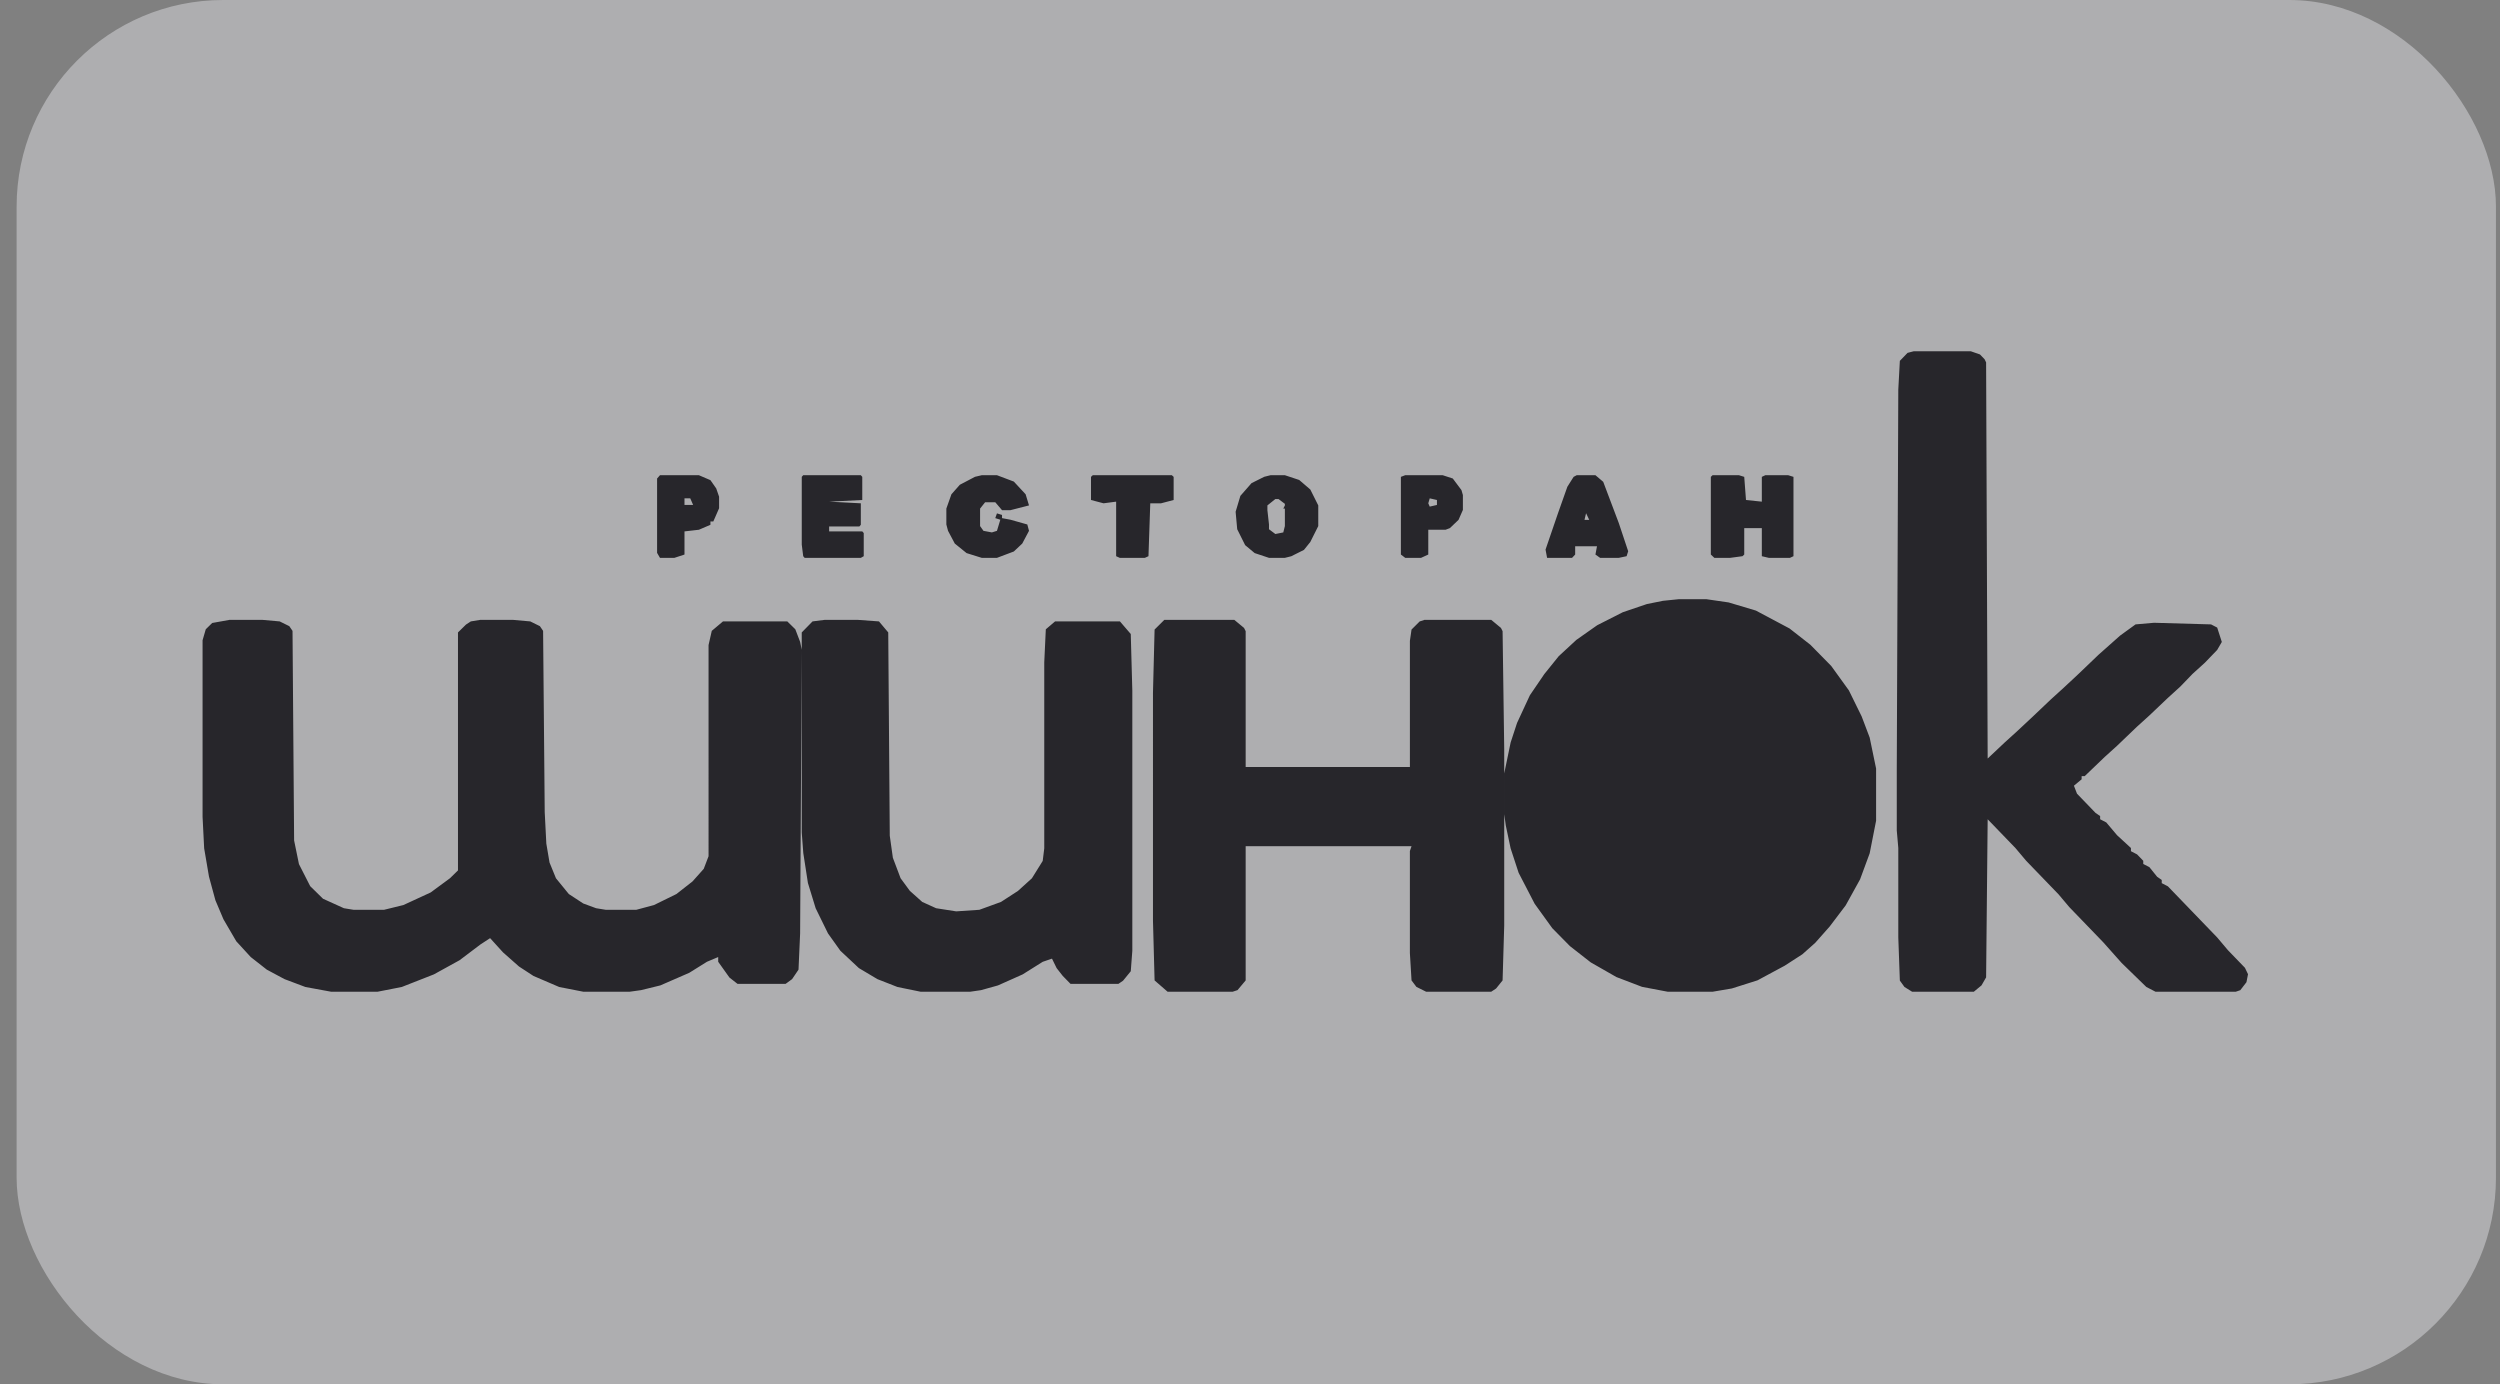 <svg xmlns="http://www.w3.org/2000/svg" width="121" height="67" fill="none"><rect width="100%" height="100%" fill="#808080" stroke="none"/><rect width="120" height="67" x=".804" fill="#F2F4F7" fill-opacity=".4" rx="10"/><g fill="#27262B" clip-path="url(#a)"><path d="M11.125 30h1.555l.856.076.466.23.156.228.077 10.144.234 1.144.544 1.068.622.61 1.01.458.467.076h1.477l.933-.229 1.322-.61.933-.687.389-.38V30.61l.388-.381.234-.153.466-.076h1.555l.855.076.467.23.155.228.078 8.771.078 1.526.155.915.311.762.622.763.7.458.622.229.466.076h1.478l.855-.229 1.088-.534.778-.61.544-.61.233-.61V31.22l.156-.687.544-.458h3.11l.389.382.233.61.078.381-.078 13.729-.078 1.754-.31.458-.312.229h-2.332l-.389-.305-.544-.763v-.229l-.544.229-.856.534-1.4.61-.932.229-.544.076H28.23l-1.166-.229-1.244-.534-.7-.457-.777-.687-.622-.686-.467.305-1.01.763-1.245.686-1.554.61-1.167.229h-2.255l-1.243-.229-1.011-.381-.855-.458-.778-.61-.7-.763-.622-1.067-.388-.916-.311-1.144-.234-1.373-.077-1.525V30.99l.155-.533.311-.305.855-.153ZM81.26 29h1.32l1.086.158 1.319.394 1.63.867 1.008.788 1.008 1.025.854 1.183.62 1.261.388 1.025.31 1.498v2.523l-.31 1.577-.465 1.261-.698 1.262-.776 1.024-.699.789-.62.552-.854.552-1.319.71-1.241.393-.931.158h-2.172l-1.242-.236-1.241-.474-1.242-.71-1.008-.788-.854-.867-.853-1.182-.776-1.498-.388-1.183-.233-1.103-.077-.552v-1.971l.31-1.498.31-.946.621-1.34.698-1.025.699-.868.853-.788 1.009-.71 1.241-.63 1.164-.395.776-.157.776-.079ZM92.624 17h2.759l.447.155.224.232.074.154.075 19.172.82-.773.597-.541.745-.696.895-.85.596-.541.746-.696.969-.928 1.044-.927.746-.541.894-.078 2.759.078.298.154.224.696-.224.386-.596.619-.597.541-.596.618-.596.542-.895.85-.597.541-.969.928-.597.54-.969.929h-.149v.154l-.373.31.149.386.895.928.224.154v.155l.298.154.522.619.671.618v.155l.298.155.299.309v.154l.298.155.373.464.223.155v.154l.299.155 2.385 2.474.522.618.821.85.149.31-.075.386-.298.387-.224.077h-3.877l-.447-.232-1.193-1.16-.895-1.005-1.64-1.7-.522-.619-1.566-1.623-.522-.619-1.342-1.391-.075 7.653-.223.387-.373.309h-2.983l-.373-.232-.223-.31-.075-2.086v-4.33l-.074-.85v-2.938l.074-18.399.075-1.391.373-.387.298-.077ZM56.355 30h3.384l.472.391.079.157v6.574h7.949v-6.105l.079-.547.393-.392.236-.078h3.227l.472.391.079.157.079 5.713v8.53l-.079 2.661-.315.392-.236.156h-3.148l-.472-.235-.236-.313-.08-1.33v-4.93l.08-.236H60.29v6.496l-.394.47-.236.078h-3.148l-.63-.548-.078-2.895V33.522l.078-3.052.473-.47ZM39.925 30h1.57l1.047.076.449.534.074 9.84.15 1.067.374.991.448.61.599.535.672.305.972.152 1.122-.076 1.047-.381.822-.534.673-.61.523-.84.075-.61v-9l.075-1.601.448-.382h3.14l.524.61.075 2.746v12.585l-.075.991-.374.458-.224.153h-2.318l-.374-.382-.299-.381-.224-.458-.449.153-.972.61-1.196.534-.822.229-.524.076h-2.392l-1.122-.229-.972-.381-.897-.534-.897-.84-.598-.838-.598-1.22-.374-1.22-.224-1.45-.075-.991V30.61l.523-.534.598-.076ZM82.889 23h1.276l.256.08.085 1.12.766.08v-1.2l.17-.08h1.106l.256.08v3.84l-.17.08h-1.022l-.34-.08v-1.36h-.851v1.28l-.085.08-.596.08h-.766l-.17-.16v-3.76l.085-.08ZM61.496 23h.692l.693.23.538.462.385.77v1l-.385.769-.308.384-.615.308-.308.077h-.769l-.692-.23-.462-.385-.384-.77-.077-.846.23-.769.539-.615.615-.308.308-.077Zm.23 1.154-.384.308v.23l.077.693v.23l.308.231.384-.077.077-.307v-1.077l-.307-.231h-.154Zm.462.308-.077.153h.077v-.153ZM38.873 23h2.791l.07.08v1.12l-1.605.08 1.535.08v1.04l-.07.08H40.13v.24h1.605l.07.08v1.12l-.14.08h-2.72l-.07-.08-.07-.56v-3.28l.07-.08ZM76.313 23h.906l.377.32.755 2 .453 1.36-.076.24-.377.08h-.906l-.226-.16.075-.4h-1.056v.4l-.151.16h-1.208l-.075-.4.603-1.76.453-1.28.302-.48.151-.08Zm.453 1.84-.076.32h.227l-.151-.32ZM47.518 23h.735l.816.308.571.615.164.539-.898.23h-.408l-.327-.384h-.49l-.245.307v.847l.164.23.408.077.245-.077.163-.538-.245-.077.082-.23.245.076v.154l.408.077.816.23.082.308-.327.616-.408.384-.816.308h-.735l-.735-.23-.571-.462-.327-.616-.081-.307v-.77l.245-.692.408-.461.734-.385.327-.077ZM68.013 23h1.814l.488.16.419.56.07.24v.72l-.21.48-.418.4-.21.08h-.837v1.2l-.349.16h-.767l-.21-.16v-3.76l.21-.08Zm1.186 1.12-.07.24.07.16.349-.08v-.24l-.349-.08ZM31.943 23h1.884l.558.24.28.4.139.4v.56l-.28.64h-.139v.16l-.558.24-.698.08v1.12l-.488.16h-.698l-.14-.24v-3.6l.14-.16Zm1.186 1.12v.32h.419l-.14-.32h-.279ZM52.89 23h3.827l.087.08v1.12l-.609.16h-.522l-.087 2.56-.174.08h-1.217l-.174-.08v-2.64l-.609.08-.608-.16v-1.12l.087-.08Z"/></g><defs><clipPath id="a"><path fill="#fff" d="M9.804 16h100v32h-100z"/></clipPath></defs></svg>